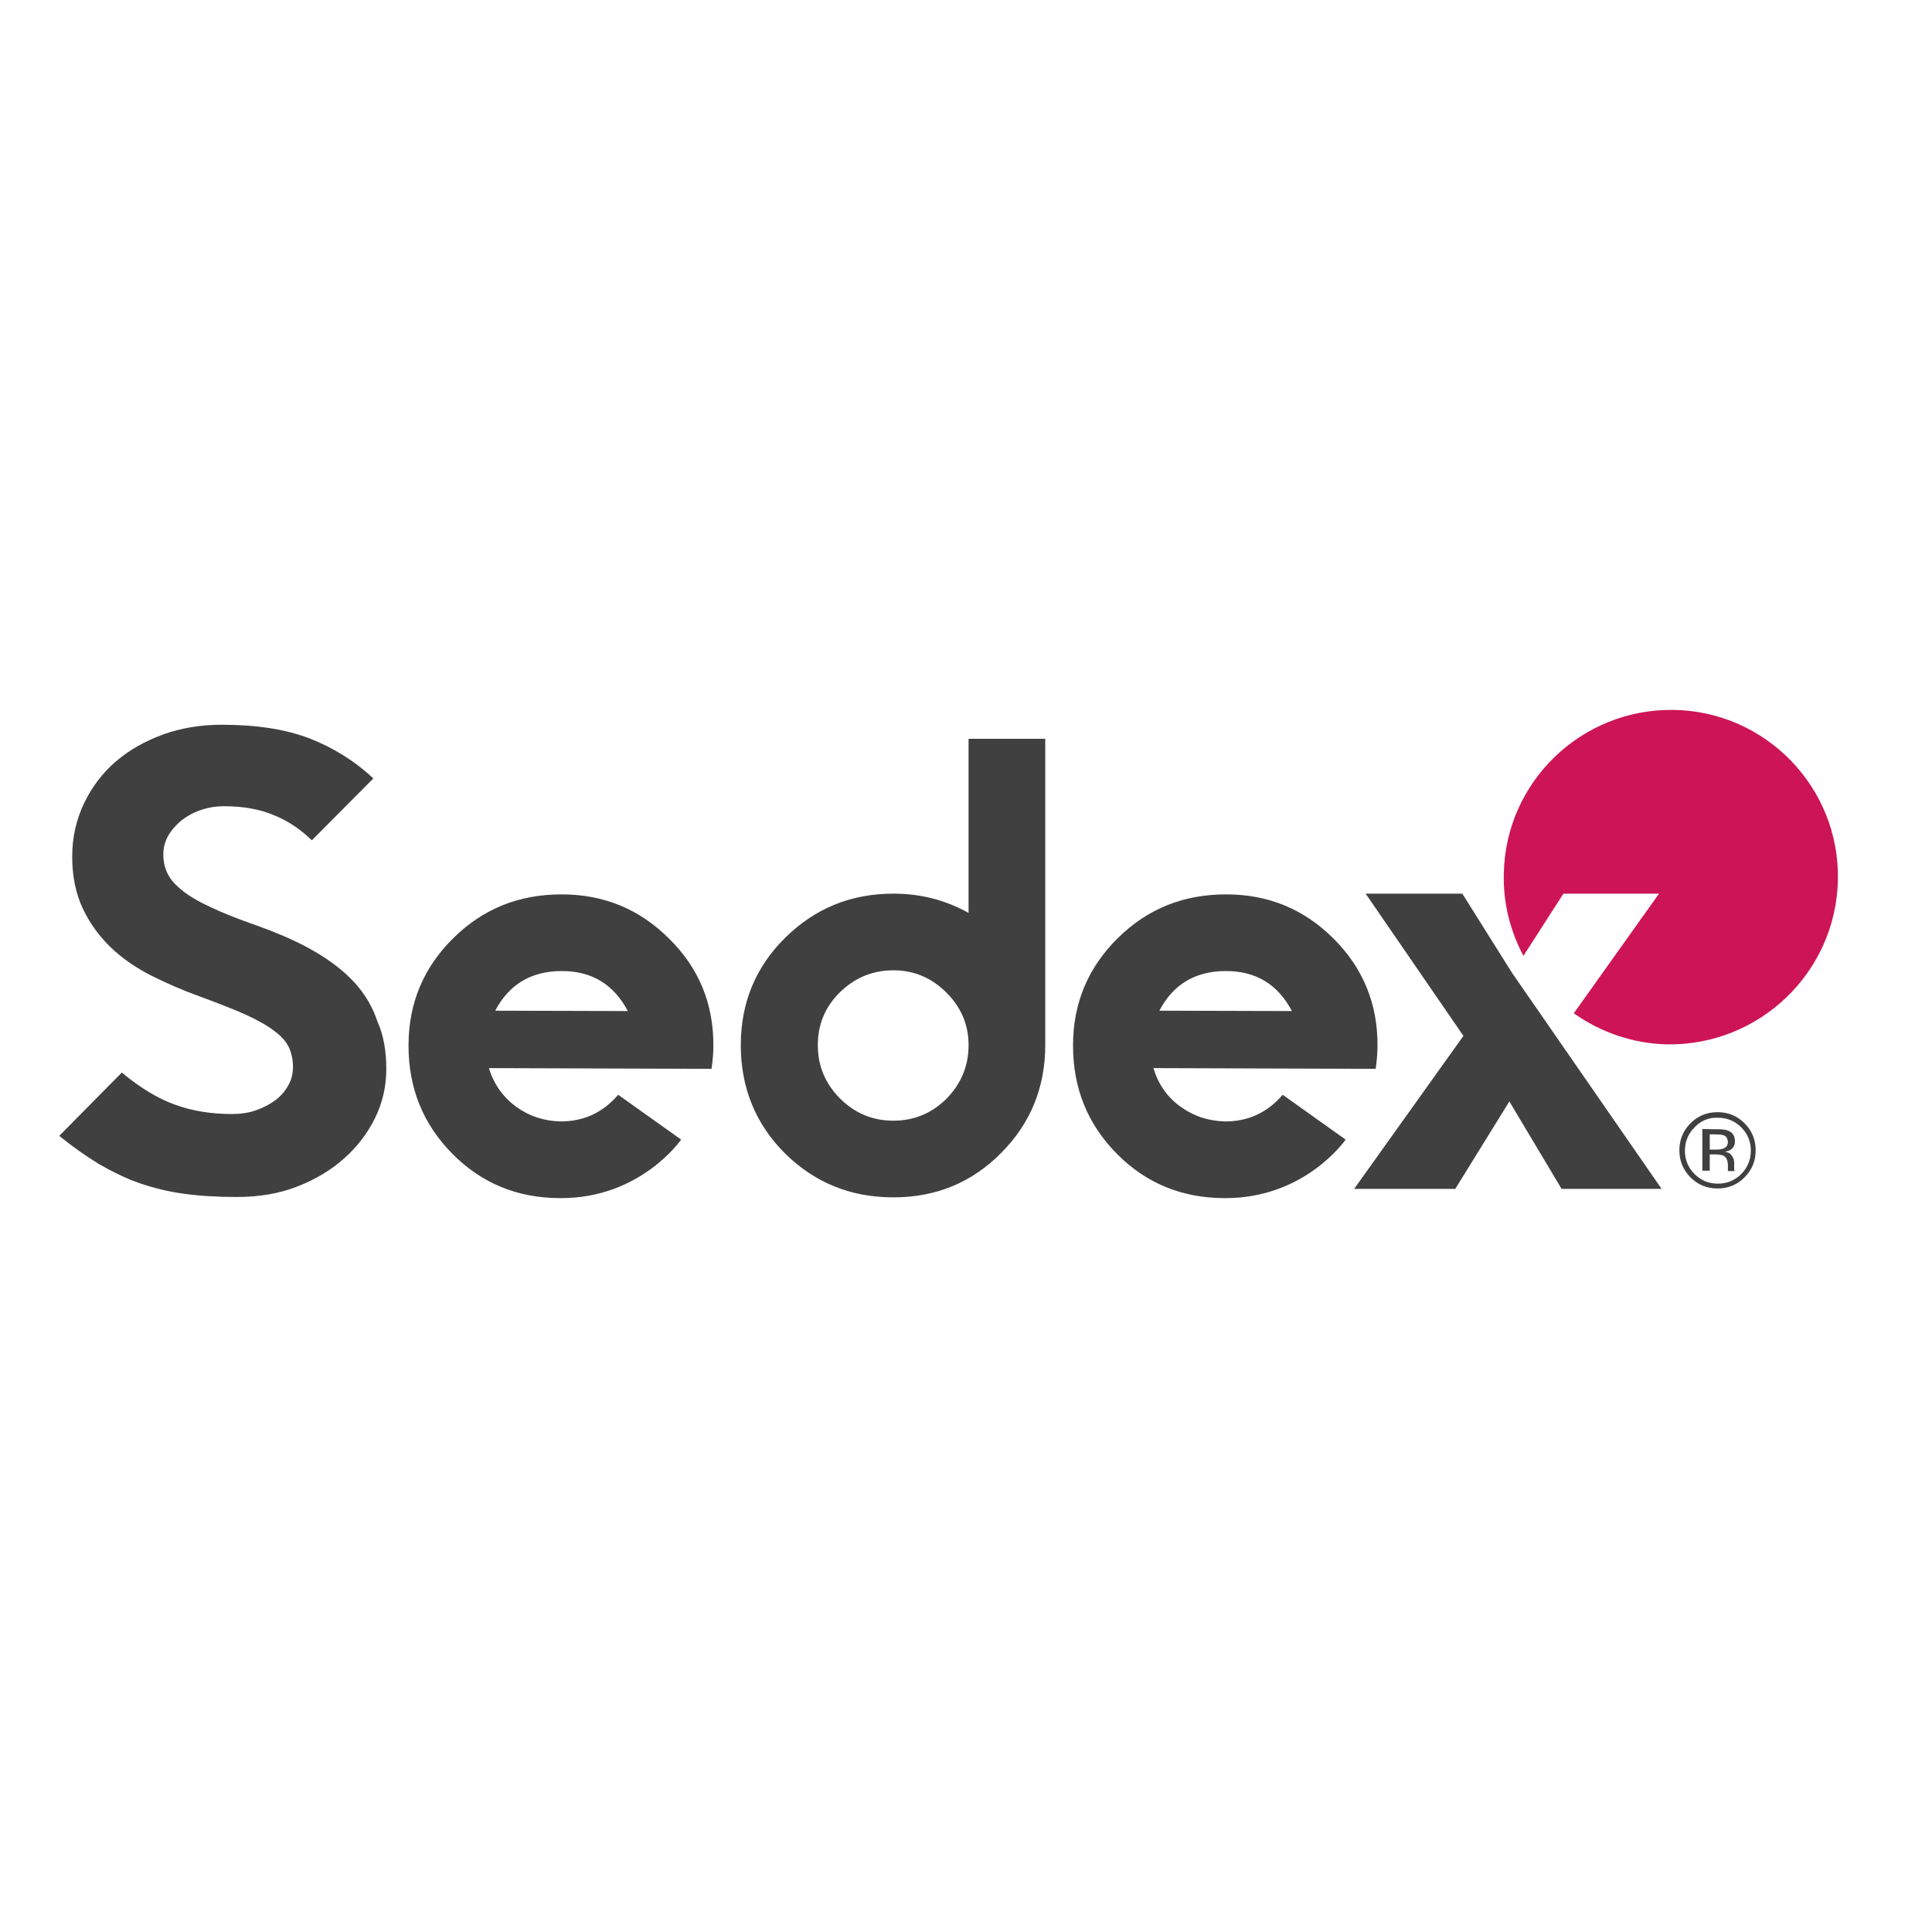 <svg width="100" height="100" viewBox="0 0 100 100" fill="none" xmlns="http://www.w3.org/2000/svg">
<path d="M95.13 45.545C95.225 40.771 91.41 36.822 86.636 36.745C81.863 36.669 77.913 40.465 77.837 45.238C77.798 46.772 78.182 48.21 78.853 49.475L80.923 46.255H85.87L81.46 52.447C82.84 53.425 84.508 54.019 86.311 54.057C91.084 54.115 95.034 50.319 95.13 45.545Z" fill="#CD1556"/>
<path d="M36.924 54.153C36.924 54.537 36.885 54.939 36.828 55.323L25.306 55.285C25.555 56.109 26.034 56.78 26.705 57.278C27.395 57.777 28.162 58.026 29.025 58.045C30.214 58.045 31.211 57.585 31.997 56.665L35.256 58.985C35.256 58.985 33.166 62.033 29.006 62.014C26.782 62.014 24.922 61.247 23.408 59.713C21.893 58.179 21.145 56.32 21.145 54.115C21.145 51.91 21.931 50.07 23.465 48.555C24.999 47.041 26.859 46.293 29.063 46.293C31.268 46.293 33.109 47.06 34.642 48.594C36.176 50.108 36.943 51.968 36.924 54.153ZM32.495 52.332C31.767 50.952 30.635 50.261 29.082 50.261C27.51 50.261 26.36 50.932 25.632 52.313L32.495 52.332ZM71.299 54.153C71.299 54.537 71.26 54.939 71.203 55.323L59.7 55.285C59.949 56.109 60.409 56.78 61.099 57.278C61.79 57.777 62.556 58.026 63.419 58.045C64.608 58.045 65.605 57.585 66.391 56.665L69.65 58.985C69.65 58.985 67.56 62.033 63.4 62.014C61.176 62.014 59.316 61.247 57.802 59.713C56.287 58.179 55.54 56.32 55.54 54.115C55.54 51.91 56.326 50.07 57.859 48.555C59.393 47.041 61.253 46.293 63.458 46.293C65.662 46.293 67.503 47.06 69.037 48.594C70.551 50.108 71.318 51.968 71.299 54.153ZM66.87 52.332C66.142 50.952 65.01 50.261 63.458 50.261C61.885 50.261 60.735 50.932 60.007 52.313L66.87 52.332ZM54.102 54.096C54.102 56.282 53.335 58.16 51.82 59.675C50.306 61.209 48.446 61.975 46.241 61.975C44.017 61.975 42.158 61.209 40.624 59.694C39.109 58.179 38.343 56.301 38.343 54.096C38.343 51.91 39.109 50.051 40.643 48.536C42.177 47.022 44.036 46.255 46.241 46.255C47.641 46.255 48.925 46.581 50.133 47.252V38.241H54.102V54.096ZM50.133 54.096C50.133 53.041 49.75 52.14 48.983 51.373C48.216 50.607 47.296 50.223 46.241 50.223C45.168 50.223 44.247 50.607 43.48 51.354C42.714 52.102 42.33 53.022 42.33 54.096C42.33 55.169 42.714 56.09 43.48 56.857C44.247 57.623 45.168 58.007 46.241 58.007C47.315 58.007 48.235 57.623 49.002 56.857C49.75 56.09 50.133 55.169 50.133 54.096ZM19.995 55.342C19.995 56.224 19.803 57.068 19.42 57.854C19.037 58.64 18.5 59.349 17.809 59.962C17.119 60.576 16.314 61.055 15.375 61.419C14.435 61.784 13.4 61.956 12.25 61.956C11.234 61.956 10.313 61.899 9.489 61.784C8.665 61.669 7.898 61.477 7.188 61.228C6.479 60.979 5.789 60.633 5.118 60.25C4.466 59.847 3.776 59.368 3.066 58.793L6.306 55.515C7.246 56.301 8.166 56.857 9.067 57.182C9.968 57.508 10.946 57.662 12.02 57.662C12.441 57.662 12.863 57.604 13.247 57.47C13.63 57.336 13.956 57.163 14.244 56.953C14.531 56.742 14.761 56.473 14.915 56.186C15.087 55.898 15.164 55.572 15.164 55.208C15.164 54.844 15.087 54.498 14.953 54.211C14.819 53.923 14.569 53.636 14.205 53.367C13.86 53.099 13.362 52.811 12.729 52.524C12.096 52.236 11.291 51.929 10.313 51.565C9.451 51.258 8.626 50.894 7.821 50.492C7.035 50.089 6.326 49.61 5.731 49.035C5.137 48.459 4.658 47.807 4.293 47.041C3.929 46.274 3.737 45.373 3.737 44.337C3.737 43.34 3.948 42.42 4.351 41.577C4.754 40.733 5.309 40.005 6 39.41C6.69 38.816 7.514 38.356 8.454 38.011C9.374 37.685 10.39 37.512 11.464 37.512C13.266 37.512 14.78 37.742 16.026 38.222C17.253 38.701 18.366 39.391 19.324 40.292L16.142 43.494C15.547 42.919 14.895 42.478 14.167 42.19C13.438 41.883 12.595 41.73 11.598 41.73C11.138 41.73 10.735 41.807 10.352 41.941C9.968 42.075 9.642 42.267 9.374 42.478C9.106 42.708 8.875 42.957 8.703 43.264C8.53 43.571 8.454 43.897 8.454 44.222C8.454 44.606 8.53 44.932 8.684 45.239C8.837 45.545 9.106 45.833 9.47 46.12C9.834 46.408 10.332 46.696 10.965 46.983C11.579 47.271 12.345 47.578 13.285 47.903C14.454 48.325 15.47 48.766 16.314 49.265C17.158 49.763 17.848 50.3 18.366 50.875C18.902 51.469 19.286 52.121 19.535 52.869C19.861 53.597 19.995 54.422 19.995 55.342ZM90.298 60.94C89.915 61.324 89.454 61.515 88.898 61.515C88.343 61.515 87.882 61.324 87.499 60.94C87.115 60.557 86.924 60.078 86.924 59.541C86.924 59.004 87.115 58.525 87.499 58.141C87.882 57.758 88.343 57.566 88.898 57.566C89.454 57.566 89.915 57.758 90.298 58.141C90.681 58.525 90.873 58.985 90.873 59.541C90.873 60.097 90.681 60.557 90.298 60.94ZM87.71 58.352C87.384 58.678 87.211 59.081 87.211 59.56C87.211 60.039 87.384 60.442 87.71 60.768C88.036 61.094 88.438 61.266 88.918 61.266C89.397 61.266 89.799 61.094 90.126 60.768C90.451 60.442 90.624 60.02 90.624 59.56C90.624 59.081 90.451 58.678 90.126 58.352C89.799 58.026 89.397 57.854 88.918 57.854C88.438 57.834 88.036 58.007 87.71 58.352ZM88.86 58.448C89.129 58.448 89.32 58.467 89.454 58.525C89.684 58.62 89.799 58.793 89.799 59.081C89.799 59.272 89.723 59.407 89.589 59.502C89.512 59.56 89.416 59.579 89.282 59.617C89.454 59.636 89.57 59.713 89.646 59.828C89.723 59.943 89.761 60.058 89.761 60.173V60.327C89.761 60.384 89.761 60.442 89.761 60.48C89.761 60.538 89.761 60.576 89.78 60.595L89.799 60.614H89.435V60.595V60.576V60.499V60.327C89.435 60.078 89.359 59.905 89.224 59.828C89.148 59.79 88.994 59.752 88.803 59.752H88.496V60.595H88.112V58.429C88.112 58.448 88.86 58.448 88.86 58.448ZM89.282 58.793C89.186 58.736 89.033 58.716 88.822 58.716H88.496V59.502H88.841C88.994 59.502 89.129 59.483 89.205 59.445C89.359 59.387 89.435 59.272 89.435 59.1C89.416 58.946 89.378 58.85 89.282 58.793Z" fill="#404041"/>
<path d="M86.003 61.535H80.827L78.124 57.01L75.325 61.535H70.091L75.746 53.617L70.685 46.255H75.689L78.277 50.377L86.003 61.535Z" fill="#404041"/>
</svg>

